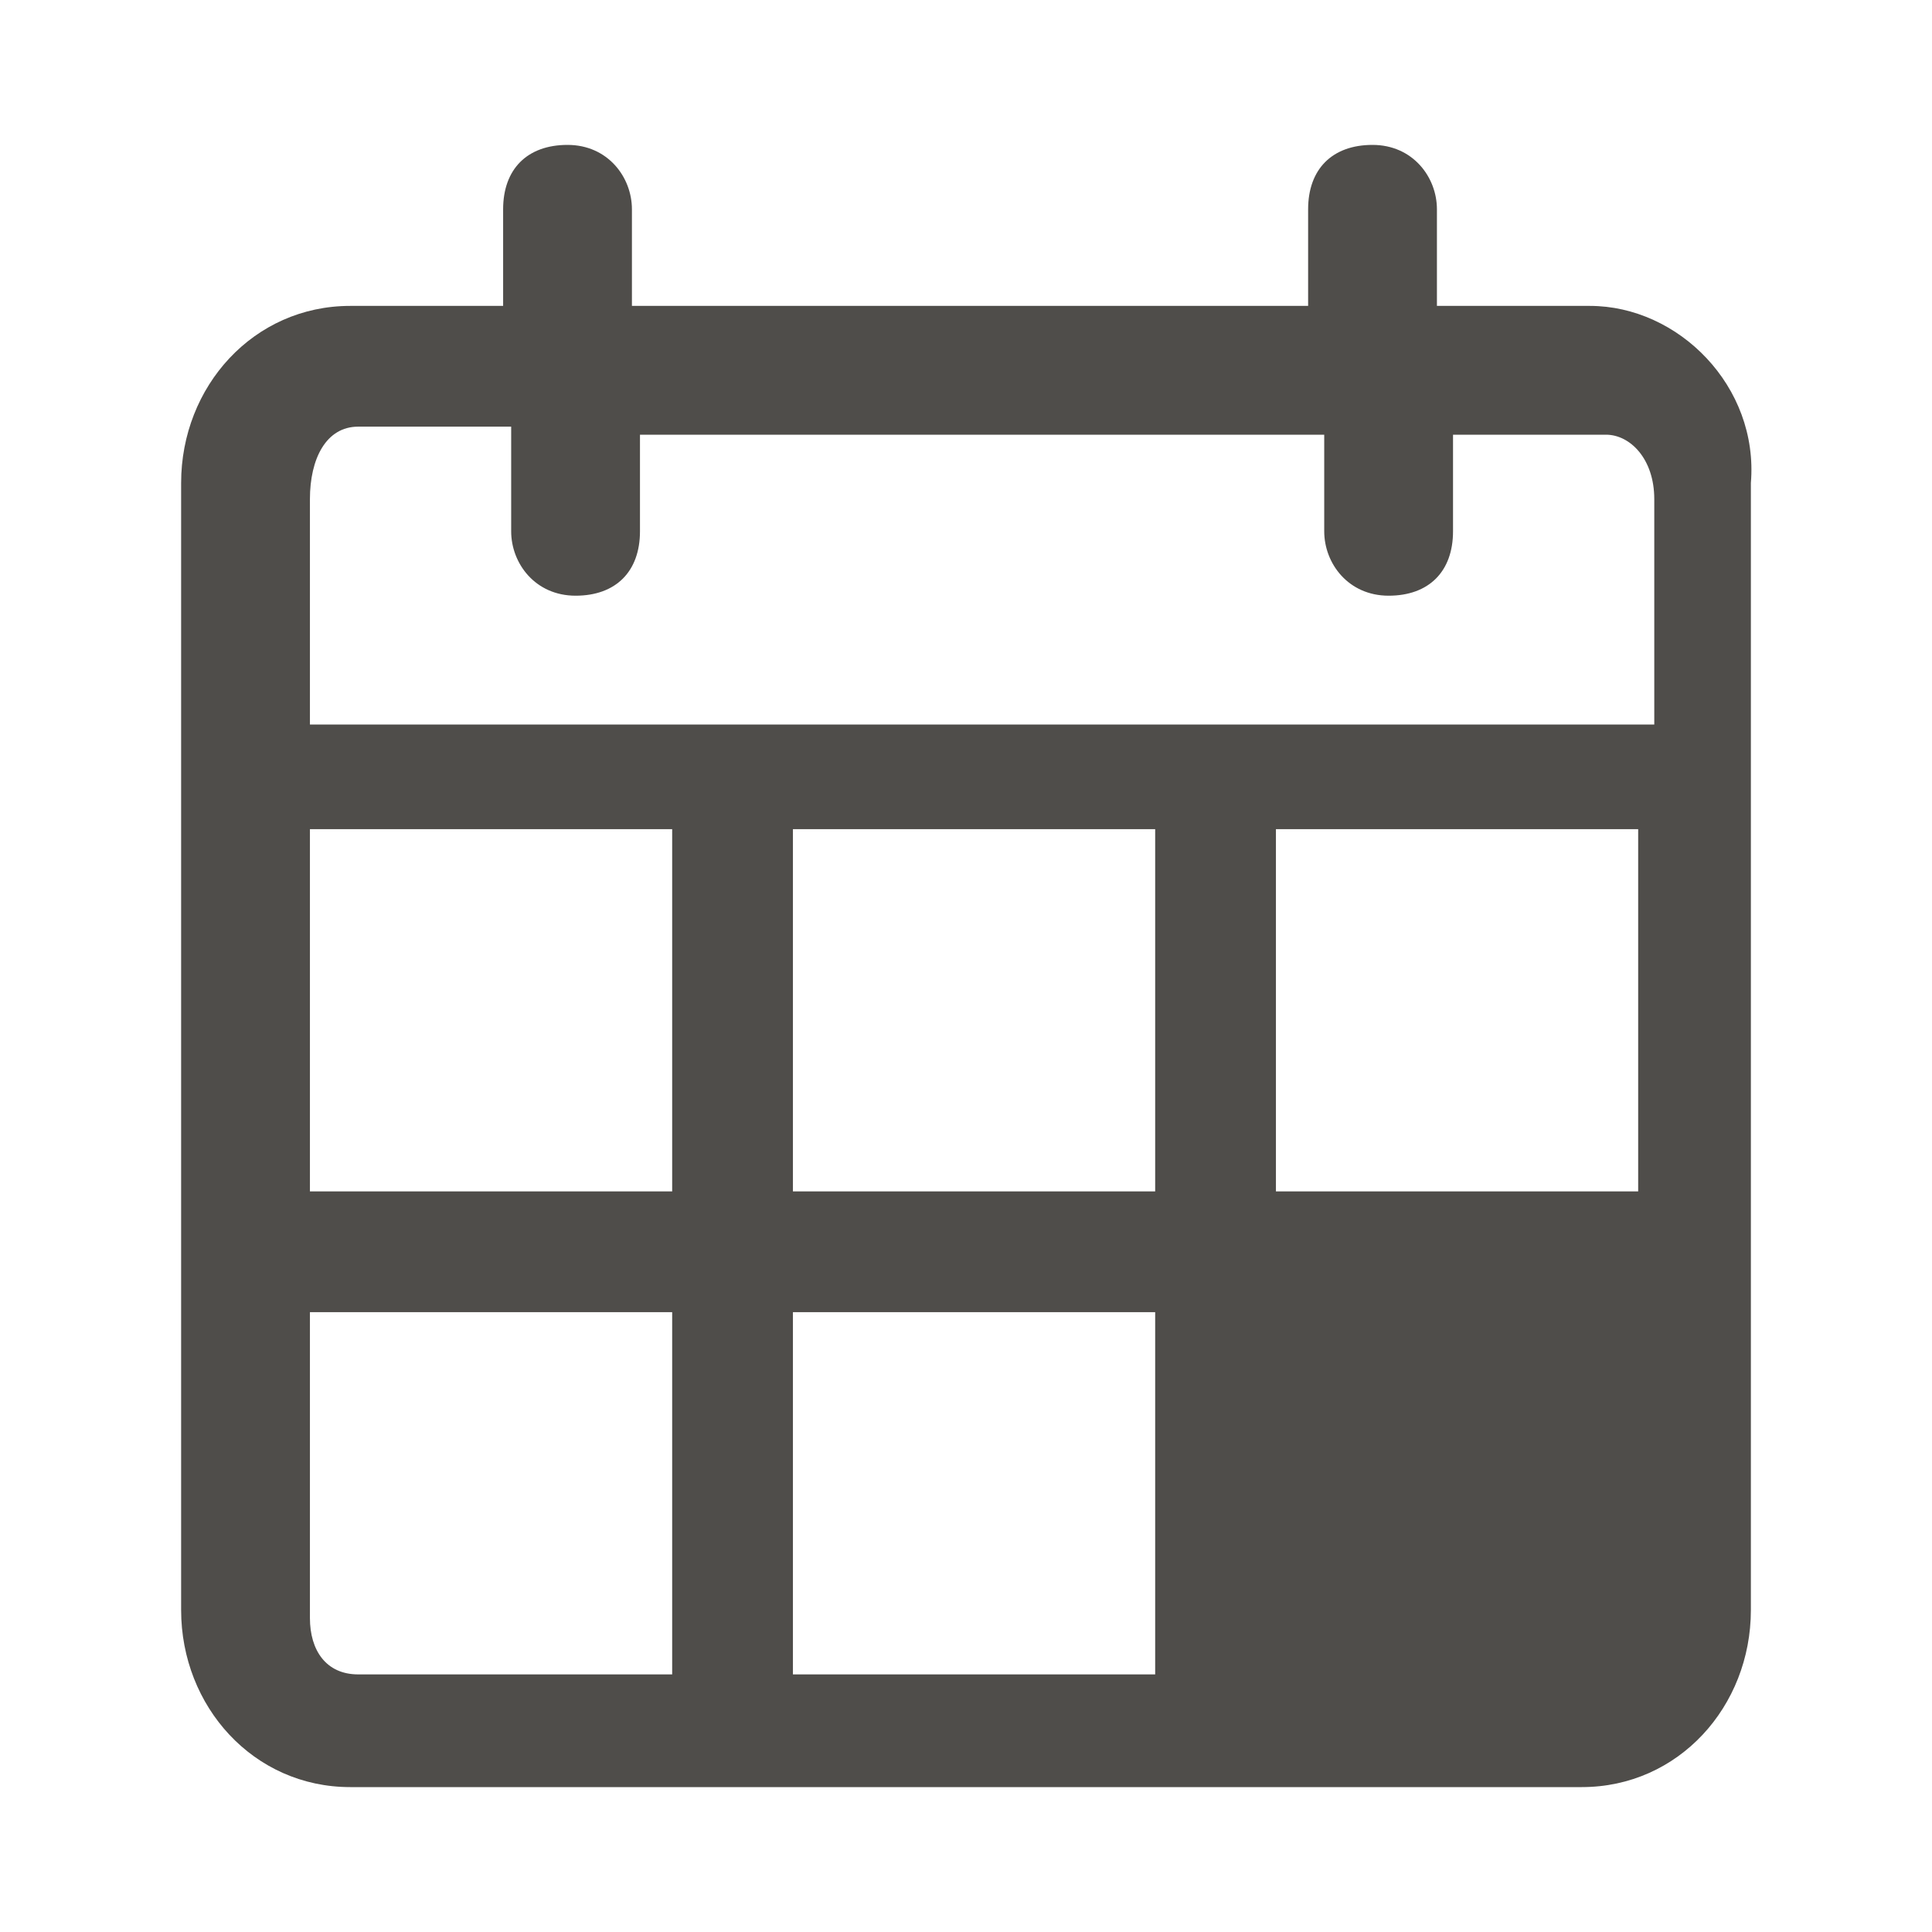 <svg width="24" height="24" viewBox="0 0 24 24" fill="none" xmlns="http://www.w3.org/2000/svg">
<path d="M19.75 3.8H17.85V2.6C17.85 2.2 17.55 1.8 17.05 1.8C16.55 1.8 16.25 2.1 16.25 2.6V3.8H7.85V2.6C7.85 2.2 7.55 1.8 7.05 1.8C6.55 1.8 6.25 2.1 6.25 2.6V3.8H4.35C3.15 3.8 2.25 4.8 2.25 6V20C2.25 21.2 3.15 22.2 4.35 22.2H19.65C20.85 22.2 21.75 21.2 21.75 20V6C21.85 4.8 20.85 3.8 19.75 3.8ZM9.85 10.3H14.35V14.8H9.85V10.3ZM8.35 14.8H3.85V10.3H8.35V14.8ZM14.35 16.3V20.8H9.85V16.3H14.35ZM15.85 14.8V10.3H20.35V14.8H15.85ZM4.45 5.3H6.35V6.6C6.35 7 6.65 7.4 7.15 7.4C7.65 7.4 7.95 7.1 7.95 6.6V5.4H16.45V6.6C16.45 7 16.75 7.4 17.25 7.4C17.75 7.4 18.05 7.1 18.05 6.6V5.4H19.95C20.25 5.4 20.55 5.7 20.55 6.2V9H3.85V6.2C3.85 5.7 4.05 5.3 4.45 5.3ZM3.85 20.1V16.3H8.35V20.8H4.45C4.05 20.8 3.85 20.5 3.85 20.1Z" fill="#4F4D4A"/>
</svg>
